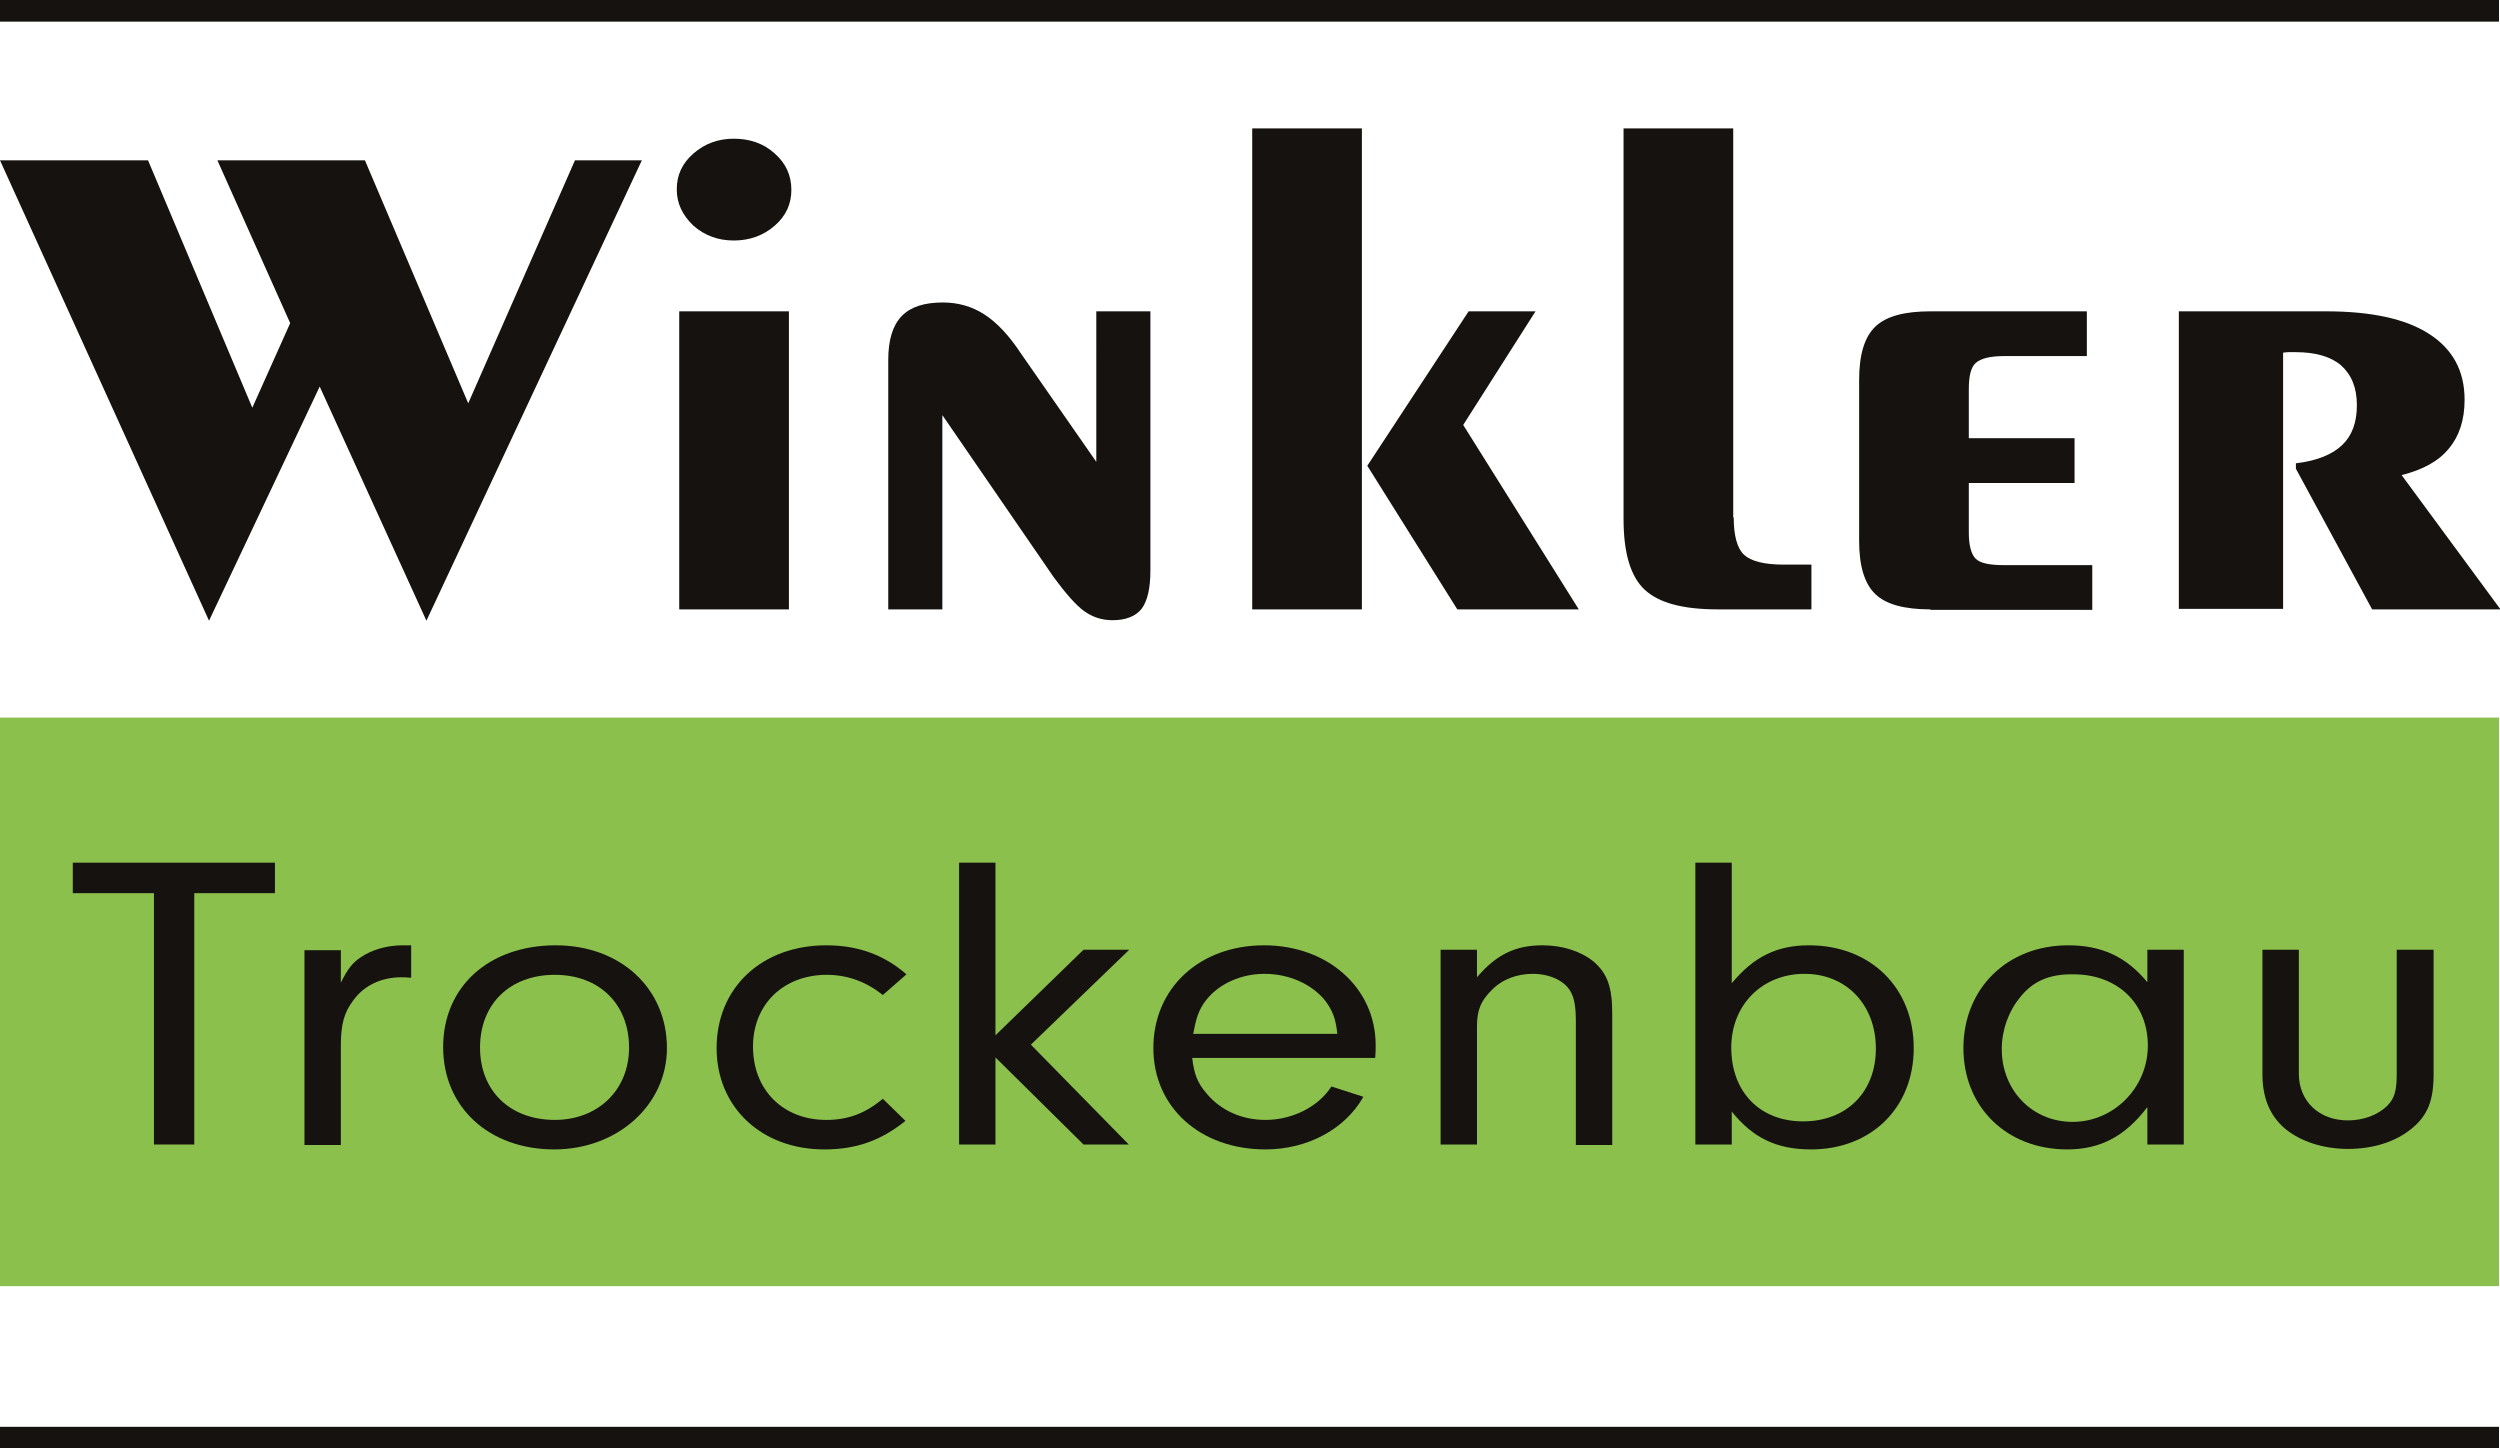 <?xml version="1.0" encoding="utf-8"?>
<!-- Generator: Adobe Illustrator 23.0.3, SVG Export Plug-In . SVG Version: 6.00 Build 0)  -->
<svg version="1.1" id="Ebene_1" xmlns="http://www.w3.org/2000/svg" xmlns:xlink="http://www.w3.org/1999/xlink" x="0px" y="0px"
	 viewBox="0 0 508.3 294.5" style="enable-background:new 0 0 508.3 294.5;" xml:space="preserve">
<style type="text/css">
	.st0{fill:#8CC04D;}
	.st1{fill:#151210;}
</style>
<rect x="0" y="145.9" class="st0" width="508.1" height="115.6"/>
<g>
	<path class="st1" d="M86.7,126.2L65,78.6l-22.5,47.6L0,32.6h30.1l21.2,50.3L59,65.7L44.2,32.6h30l21,49.4l21.7-49.4h13.6
		L86.7,126.2z"/>
	<path class="st1" d="M137.6,38.5c0-2.9,1.1-5.3,3.4-7.3c2.3-2,5-3,8.2-3c3.3,0,6.1,1,8.3,3c2.3,2,3.4,4.5,3.4,7.4
		c0,2.9-1.1,5.3-3.4,7.3c-2.3,2-5.1,3-8.3,3c-3.2,0-5.9-1-8.2-3C138.7,43.7,137.6,41.3,137.6,38.5z M138.1,123.9V63.3h22.3v60.6
		H138.1z"/>
	<path class="st1" d="M191.6,84.4v39.5h-11V73.2c0-4.1,0.9-7,2.7-8.9c1.8-1.9,4.6-2.8,8.4-2.8c3.1,0,5.9,0.8,8.4,2.4
		c2.5,1.6,5,4.2,7.5,8l15.3,22V63.3h11v52.7c0,3.6-0.6,6.2-1.8,7.8c-1.2,1.5-3.2,2.3-5.9,2.3c-2.1,0-4-0.6-5.7-1.8
		c-1.7-1.2-3.8-3.6-6.3-7L191.6,84.4z"/>
	<path class="st1" d="M254.6,123.9V26.1h22.3v97.8H254.6z M296.3,123.9L278,94.7l20.6-31.4h13.6l-14.7,23.1l23.5,37.5H296.3z"/>
	<path class="st1" d="M352.5,105.2c0,3.7,0.7,6.3,2.1,7.6c1.4,1.3,4.1,2,8.1,2h5.6v9.1h-19c-7.1,0-12-1.3-14.9-4
		c-2.9-2.7-4.3-7.5-4.3-14.4V26.1h22.3V105.2z"/>
	<path class="st1" d="M392.5,123.9c-5.3,0-9-1-11.2-3.1c-2.2-2.1-3.3-5.7-3.3-10.8V77.2c0-5.1,1.1-8.7,3.3-10.8
		c2.2-2.1,5.9-3.1,11.2-3.1h31.8v9.1h-16.9c-2.8,0-4.7,0.5-5.7,1.4c-1,0.9-1.4,2.7-1.4,5.4v9.9h21.5v9.1h-21.5v10.1
		c0,2.6,0.5,4.4,1.4,5.3c0.9,0.9,2.8,1.3,5.7,1.3h18v9.1H392.5z"/>
	<path class="st1" d="M443,123.9V63.3h29.9c9.2,0,16.2,1.5,21,4.6c4.8,3.1,7.2,7.5,7.2,13.4c0,4.1-1.1,7.4-3.2,9.9
		c-2.1,2.6-5.3,4.3-9.6,5.4l20.1,27.3h-26.1l-15.5-28.6v-1.1c4.3-0.5,7.4-1.8,9.4-3.7c2-1.9,3-4.6,3-8.1c0-3.6-1.1-6.2-3.2-8.1
		c-2.1-1.8-5.2-2.7-9.3-2.7c-0.6,0-1.1,0-1.5,0c-0.4,0-0.7,0.1-1,0.1v52.1H443z"/>
</g>
<g>
	<path class="st1" d="M39.5,232.7h-8.2v-51.1H14.8v-6.2h41.1v6.2H39.5V232.7z"/>
	<path class="st1" d="M69.3,193.1v6.7c1.4-2.8,2.3-4,4.1-5.2c2.2-1.5,5.3-2.4,8.5-2.4h1.7v6.6c-0.8-0.1-1.6-0.1-2-0.1
		c-4,0-7.5,1.6-9.7,4.6c-1.9,2.5-2.6,4.8-2.6,9.4v20.1h-7.4v-39.6H69.3z"/>
	<path class="st1" d="M135.6,213.1c0,11.6-10.1,20.6-22.9,20.6c-13.3,0-22.6-8.6-22.6-20.8c0-12.3,9.3-20.7,22.9-20.7
		C126.1,192.2,135.6,200.9,135.6,213.1z M97.6,213c0,8.8,6.1,14.7,15.2,14.7c8.8,0,15.1-6.1,15.1-14.7c0-8.8-6-14.8-15.1-14.8
		C103.7,198.2,97.6,204.1,97.6,213z"/>
	<path class="st1" d="M184.1,227.9c-5,4-10,5.8-16.5,5.8c-12.8,0-21.9-8.6-21.9-20.6c0-12.3,9.2-20.9,22.3-20.9
		c6.4,0,11.7,1.9,16.3,5.9l-4.8,4.2c-3.4-2.7-7.2-4.1-11.4-4.1c-8.8,0-15,6-15,14.6c0,8.8,6.1,14.9,14.9,14.9
		c4.4,0,7.9-1.3,11.5-4.3L184.1,227.9z"/>
	<path class="st1" d="M202.4,232.7H195v-57.3h7.4v35.1l17.9-17.4h9.3l-20,19.3l19.9,20.3h-9.2l-17.9-17.7V232.7z"/>
	<path class="st1" d="M242.4,215.1c0.4,3.4,1.1,5.1,2.9,7.2c2.9,3.5,7.2,5.4,12,5.4c5.5,0,10.8-2.7,13.4-6.8l6.5,2.1
		c-3.7,6.6-11.4,10.7-19.9,10.7c-13.3,0-22.8-8.6-22.8-20.6c0-12.2,9.4-20.9,22.5-20.9c13,0,22.7,8.7,22.7,20.3c0,0.5,0,1.6-0.1,2.6
		H242.4z M271.9,210.2c-0.3-3.1-1-4.8-2.5-6.8c-2.8-3.4-7.4-5.4-12.3-5.4s-9.4,2.1-12,5.5c-1.4,1.9-1.9,3.5-2.5,6.7H271.9z"/>
	<path class="st1" d="M300.3,193.1v5.6c3.9-4.6,7.8-6.5,13.3-6.5c4.1,0,7.8,1.2,10.4,3.3c2.8,2.4,3.8,5.2,3.8,10.6v26.7h-7.4v-25.3
		c0-3.5-0.5-5.4-1.7-6.8c-1.4-1.6-4-2.7-7-2.7c-3.3,0-6.3,1.1-8.5,3.4c-2.1,2.1-2.9,4-2.9,7.2v24.1h-7.4v-39.6H300.3z"/>
	<path class="st1" d="M352.1,232.7h-7.4v-57.3h7.4v24.5c4.5-5.4,9.2-7.7,15.7-7.7c12.5,0,21.3,8.6,21.3,20.9
		c0,12.1-8.6,20.6-20.9,20.6c-6.9,0-11.8-2.3-16.1-7.7V232.7z M352,213c0,9,5.8,15,14.6,15c8.8,0,14.8-5.9,14.8-14.8
		s-6-15.2-14.5-15.2C358.3,198,352,204.3,352,213z"/>
	<path class="st1" d="M436.6,193.1h7.4v39.6h-7.4v-7.6c-4.5,5.9-9.5,8.6-16.3,8.6c-12.3,0-21.1-8.6-21.1-20.6
		c0-12.1,8.9-20.9,21.3-20.9c6.8,0,11.8,2.3,16.1,7.5V193.1z M410.7,202.8c-2.3,2.8-3.7,6.6-3.7,10.5c0,8.4,6.2,14.8,14.4,14.8
		c8.4,0,15.3-7,15.3-15.5c0-8.6-6.2-14.5-15.1-14.5C416.7,198,413.3,199.5,410.7,202.8z"/>
	<path class="st1" d="M494.8,193.1v25.3c0,5.4-1.2,8.4-4.5,11.1c-3.3,2.7-7.9,4.1-12.9,4.1c-5,0-9.7-1.5-12.9-4.2
		c-3-2.6-4.5-6.2-4.5-11v-25.3h7.4v25.2c0,5.6,4.1,9.5,10,9.5c3.1,0,6.1-1.1,8-3c1.5-1.5,1.9-3.2,1.9-6.4v-25.3H494.8z"/>
</g>
<rect x="0" y="0" class="st1" width="508.1" height="4.4"/>
<rect x="0" y="290.1" class="st1" width="508.1" height="4.4"/>
</svg>
